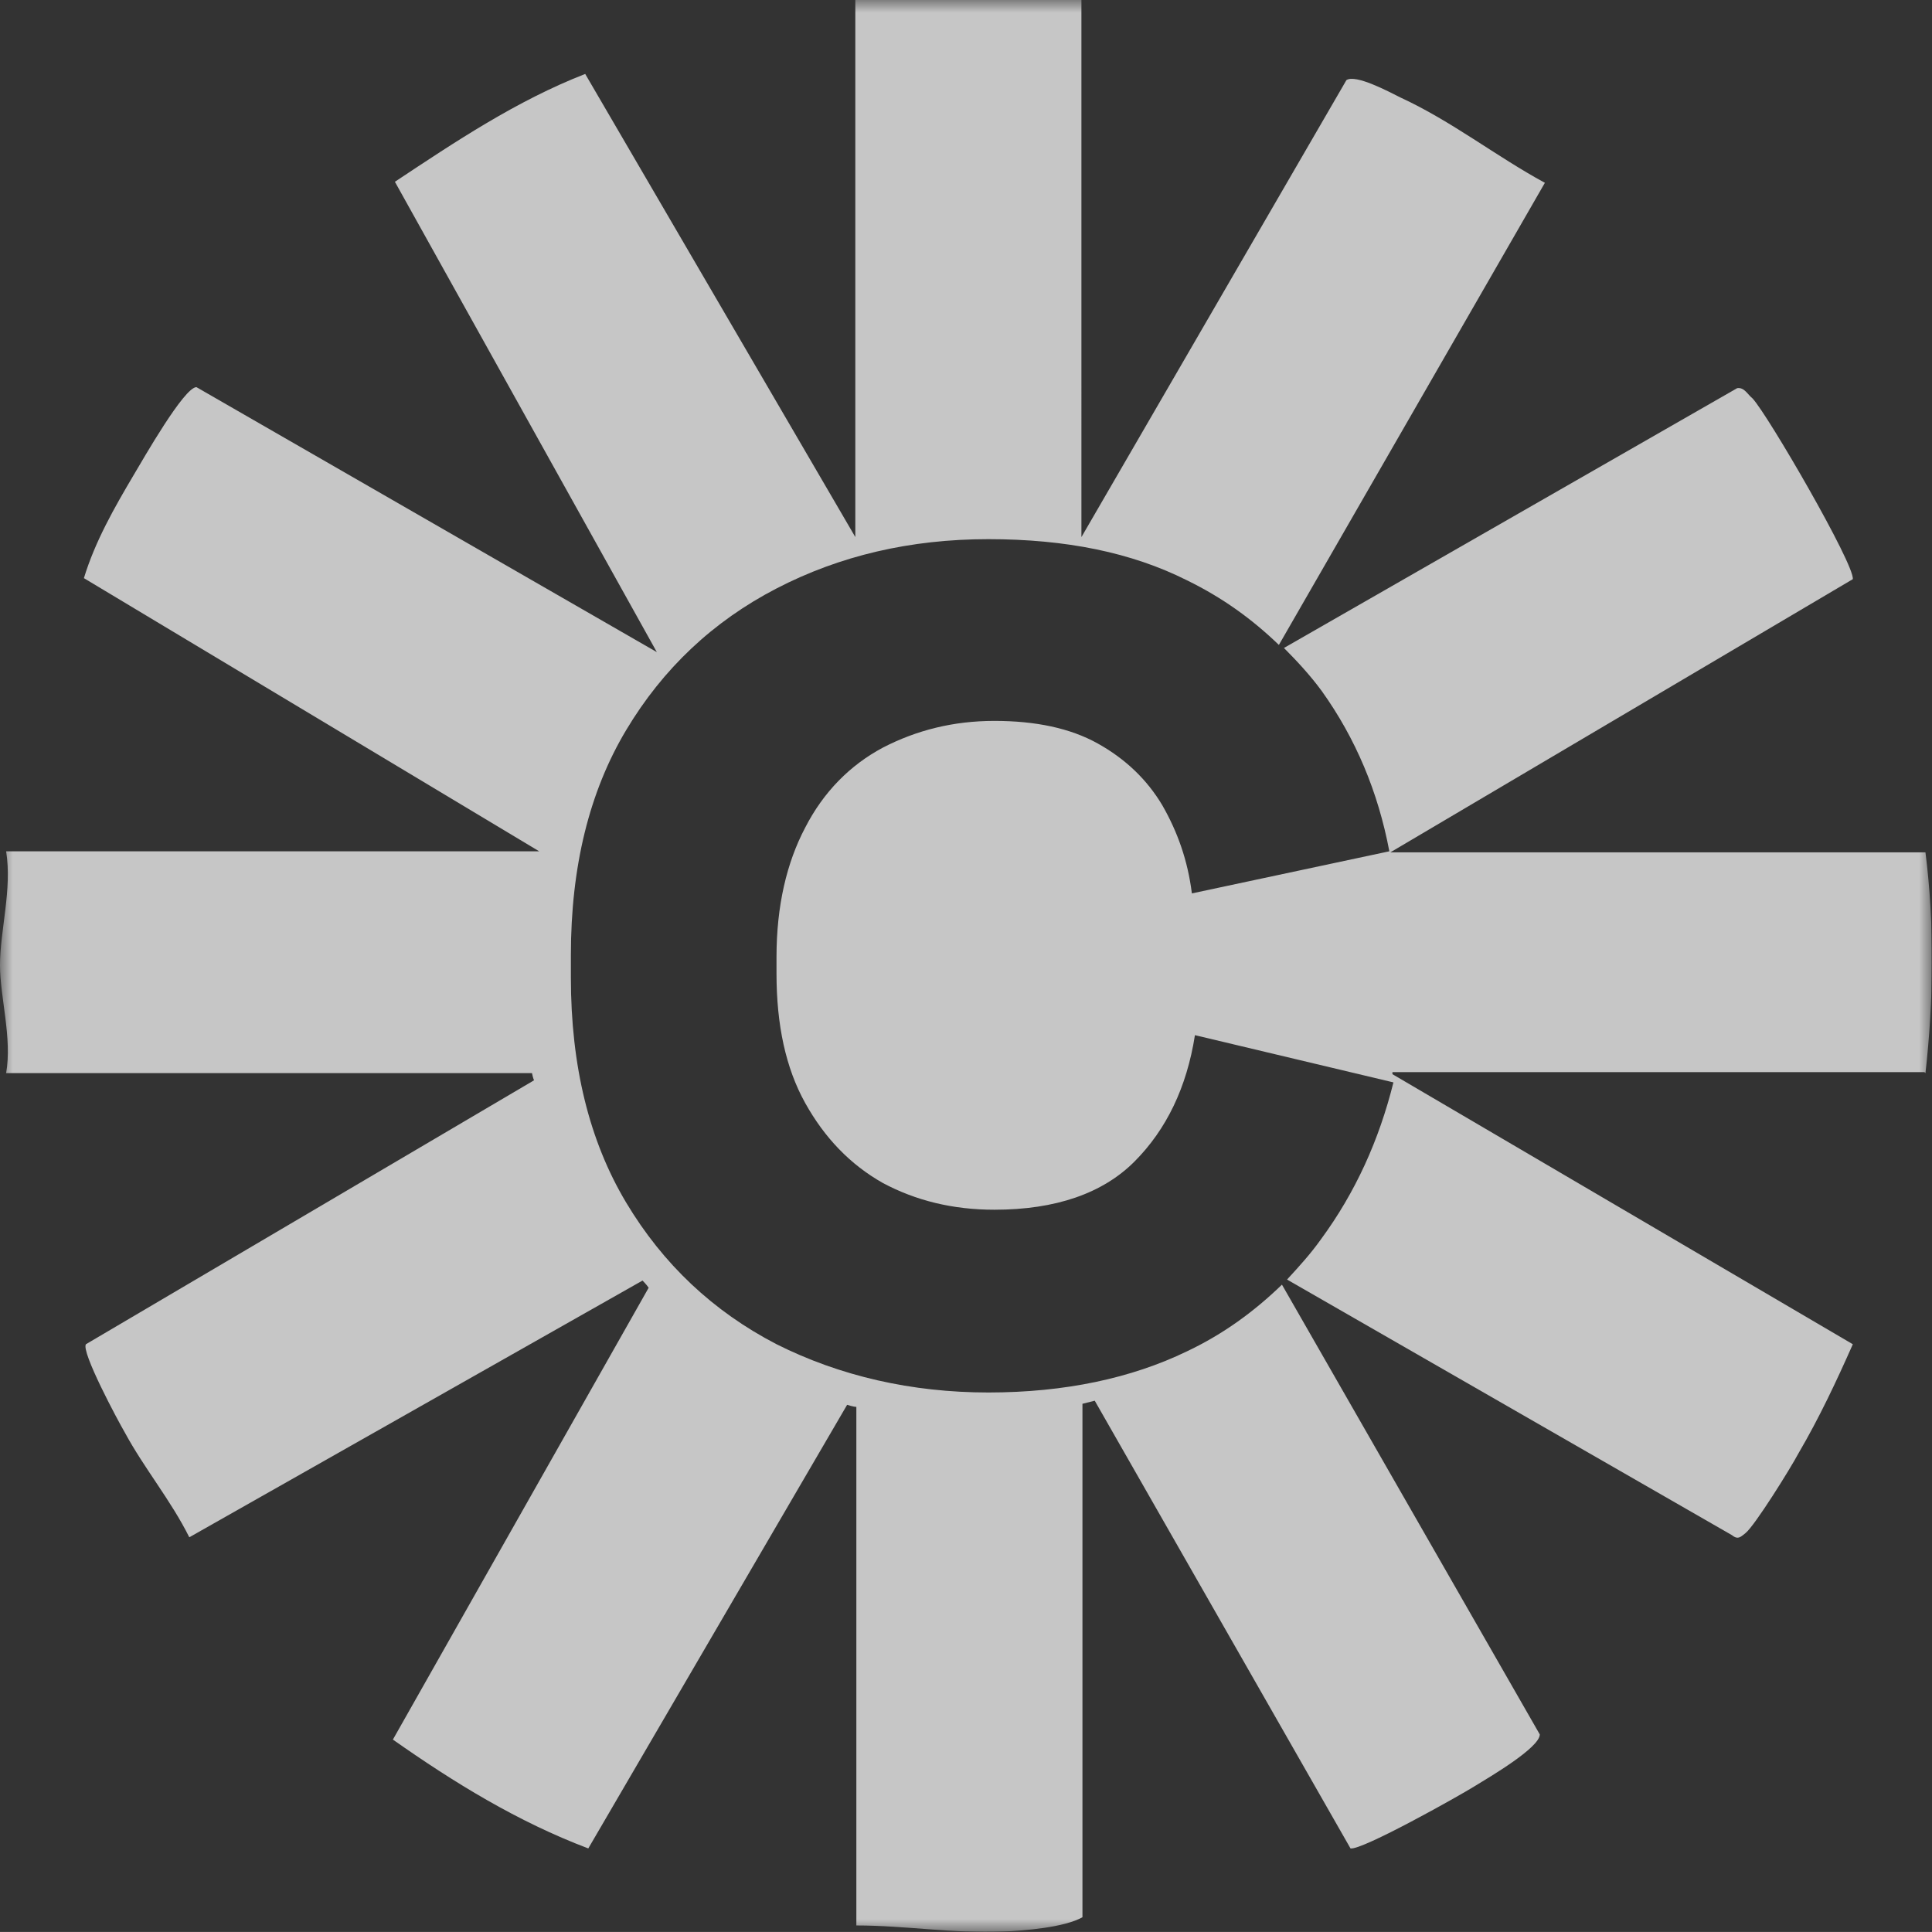 <?xml version="1.0" encoding="UTF-8"?>
<svg xmlns="http://www.w3.org/2000/svg" xmlns:xlink="http://www.w3.org/1999/xlink" id="uuid-b9ee06bb-c95c-403f-8220-6c04088dc429" data-name="Ebene 1" viewBox="0 0 75.015 75.013">
  <rect x="0" y="0" width="75.015" height="75.013" fill="#333333" stroke="none"/>
  <defs>
    <clipPath id="uuid-cfc20d5c-53e5-4fb9-bb52-5b399987260a">
      <rect width="75" height="75" fill="none"></rect>
    </clipPath>
    <mask id="uuid-52fd53a6-1125-4b83-bc1f-08e66c0a18d1" data-name="mask" x="0" y="0" width="75.015" height="75.013" maskUnits="userSpaceOnUse">
      <g id="uuid-8786779c-cfa4-494d-be06-32e1fb17f574" data-name="mask0 634 2819">
        <path d="M75,0H0v75h75V0Z" fill="#fff"></path>
      </g>
    </mask>
  </defs>
  <g clip-path="url(#uuid-cfc20d5c-53e5-4fb9-bb52-5b399987260a)">
    <g mask="url(#uuid-52fd53a6-1125-4b83-bc1f-08e66c0a18d1)">
      <g>
        <path d="M46.081,52.472c-2.145,1.037-4.727,1.595-7.707,1.595s-5.76-.638-8.223-1.874c-2.463-1.276-4.409-3.11-5.84-5.502-1.43-2.392-2.145-5.303-2.145-8.732v-.877c0-3.429.715-6.34,2.145-8.732,1.43-2.392,3.377-4.226,5.84-5.502,2.463-1.276,5.204-1.914,8.223-1.914s5.561.518,7.707,1.595c1.39.678,2.542,1.515,3.575,2.512l10.328-17.943c-1.907-1.037-3.615-2.392-5.601-3.309-.477-.239-1.748-.917-2.105-.678l-10.289,17.743V0h-8.779v20.853L22.722,2.871c-2.662,1.037-5.045,2.632-7.389,4.187l10.17,18.262L7.627,15.032c-.477,0-2.066,2.791-2.423,3.389-.755,1.276-1.51,2.592-1.946,4.027l17.677,10.606H.238c.238,1.475-.238,3.07-.238,4.426,0,1.236.477,2.831.238,4.187h20.418s.04.199.079.279L3.337,52.193c-.199.279,1.231,2.951,1.51,3.429.755,1.396,1.788,2.632,2.503,4.067l17.598-9.968s.159.16.238.279l-9.931,17.544c2.383,1.675,4.846,3.19,7.587,4.226l10.05-17.225s.238.08.358.08v20.136c1.907,0,3.774.319,5.681.239.874-.04,2.383-.16,3.098-.558v-19.936s.318-.08.477-.12l9.931,17.384c.437.08,4.211-2.034,4.846-2.432.517-.319,2.503-1.475,2.503-1.994l-10.011-17.464c-1.073,1.037-2.264,1.914-3.694,2.592Z" fill="rgba(255, 255, 255, .72)"></path>
        <path d="M74.761,41.667c.318-2.831.357-5.742,0-8.573h-20.776l17.955-10.606c.08-.558-3.297-6.38-3.893-7.018-.199-.16-.318-.439-.596-.399l-17.598,10.088c.516.518,1.033,1.077,1.47,1.675,1.311,1.834,2.185,3.907,2.622,6.22l-7.667,1.635c-.159-1.276-.556-2.392-1.152-3.429-.596-.997-1.43-1.794-2.503-2.392-1.073-.598-2.423-.877-4.012-.877s-3.019.359-4.33,1.037c-1.271.678-2.304,1.715-3.019,3.11-.715,1.356-1.112,3.03-1.112,5.024v.638c0,1.994.358,3.668,1.112,5.024.755,1.356,1.748,2.392,3.019,3.11,1.271.678,2.701,1.037,4.33,1.037,2.384,0,4.211-.638,5.442-1.874,1.231-1.236,2.026-2.871,2.344-4.904l7.707,1.834c-.556,2.233-1.47,4.266-2.82,6.1-.397.558-.834,1.037-1.311,1.555l17.28,9.928c.238.199.358.04.517-.08.357-.279,1.748-2.512,2.066-3.11.795-1.356,1.47-2.791,2.105-4.226l-17.876-10.486v-.08h20.657l.04.04Z" fill="rgba(255, 255, 255, .72)"></path>
      </g>
    </g>
  </g>
</svg>
